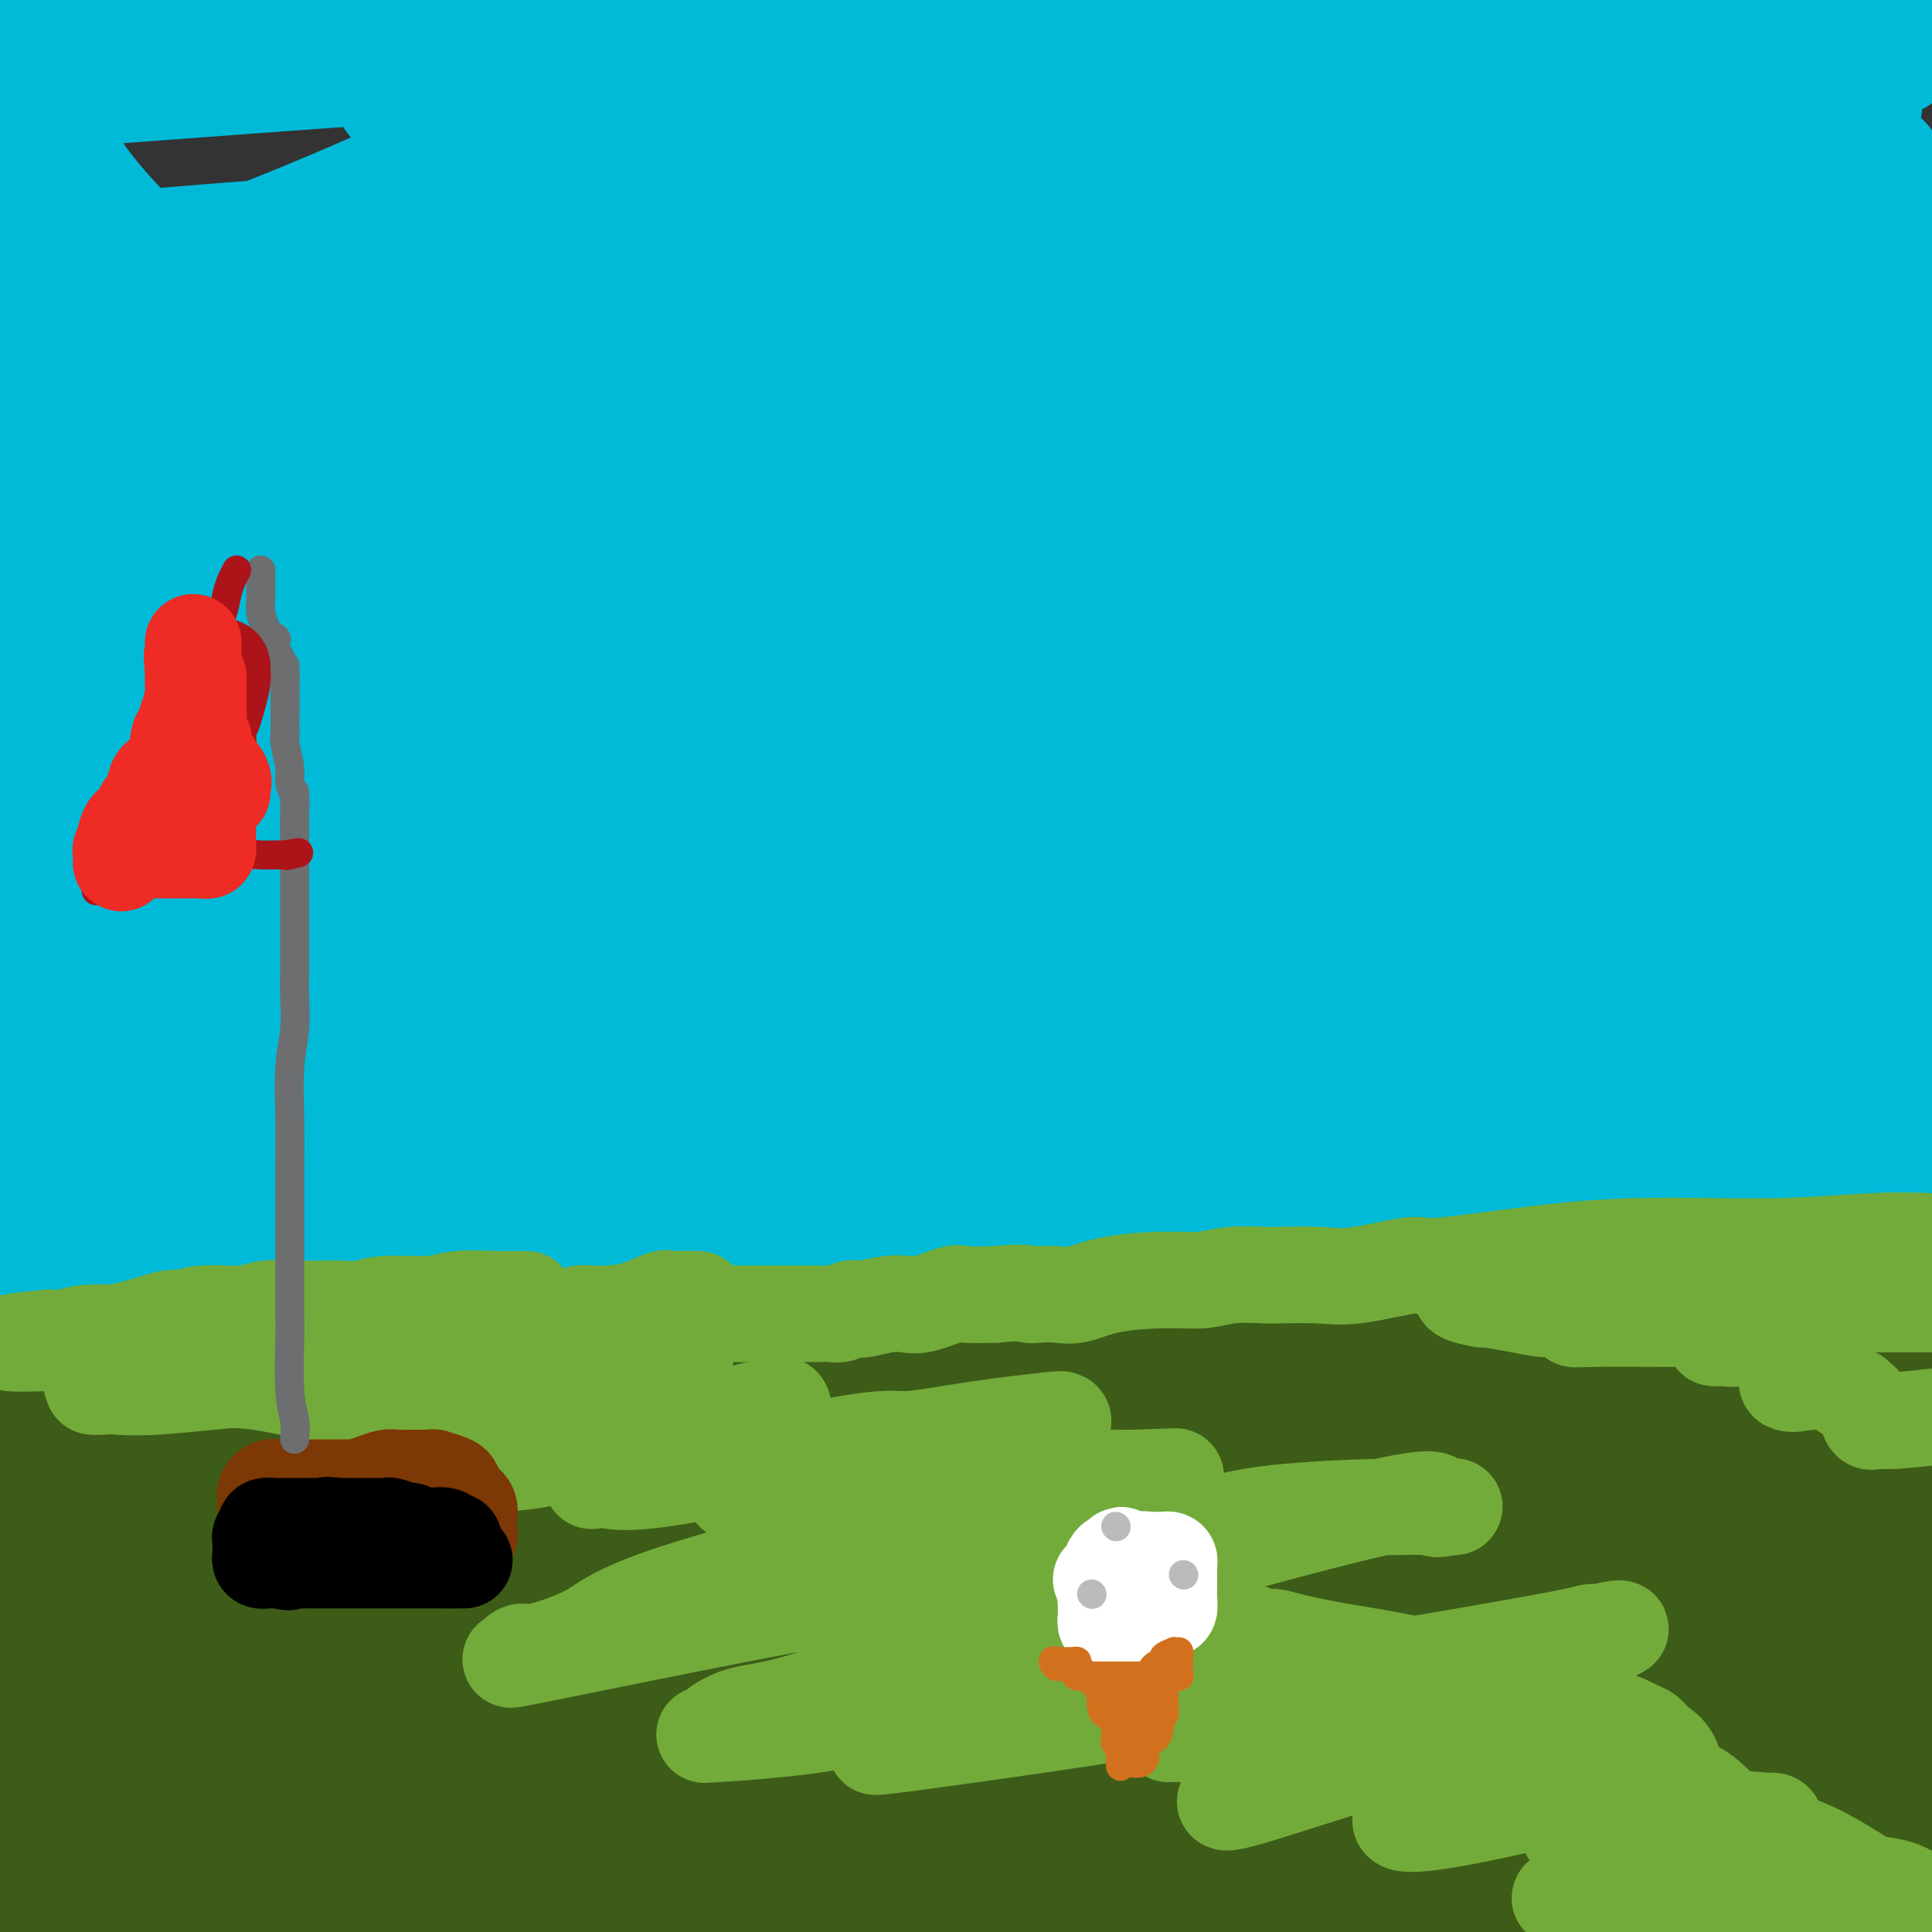 <svg viewBox='0 0 400 400' version='1.1' xmlns='http://www.w3.org/2000/svg' xmlns:xlink='http://www.w3.org/1999/xlink'><rect x="0" y="0" width="400" height="400" fill="#333333" stroke="none"/><g fill='none' stroke='#00BAD8' stroke-width='28' stroke-linecap='round' stroke-linejoin='round'><path d='M386,111c0.240,0.101 0.479,0.203 -16,0c-16.479,-0.203 -49.677,-0.709 -82,-2c-32.323,-1.291 -63.770,-3.367 -87,-4c-23.230,-0.633 -38.244,0.176 -57,-1c-18.756,-1.176 -41.256,-4.337 -54,-7c-12.744,-2.663 -15.733,-4.827 -18,-6c-2.267,-1.173 -3.811,-1.353 -4,-2c-0.189,-0.647 0.976,-1.759 0,-2c-0.976,-0.241 -4.092,0.389 2,-1c6.092,-1.389 21.393,-4.798 38,-8c16.607,-3.202 34.519,-6.198 71,-8c36.481,-1.802 91.531,-2.411 120,-4c28.469,-1.589 30.357,-4.159 43,-6c12.643,-1.841 36.041,-2.955 50,-4c13.959,-1.045 18.480,-2.023 23,-3'/><path d='M352,44c10.661,0.149 21.321,0.298 0,0c-21.321,-0.298 -74.625,-1.042 -135,0c-60.375,1.042 -127.821,3.869 -196,10c-68.179,6.131 -137.089,15.565 -206,25'/><path d='M17,17c-17.167,3.167 -34.333,6.333 0,0c34.333,-6.333 120.167,-22.167 206,-38'/><path d='M16,2c3.083,-1.417 6.167,-2.833 0,0c-6.167,2.833 -21.583,9.917 -37,17'/><path d='M97,17c-12.000,1.917 -24.000,3.833 0,0c24.000,-3.833 84.000,-13.417 144,-23'/><path d='M49,-1c6.250,0.000 12.500,0.000 0,0c-12.500,0.000 -43.750,0.000 -75,0'/><path d='M359,15c11.333,0.956 22.667,1.911 0,0c-22.667,-1.911 -79.333,-6.689 -149,-8c-69.667,-1.311 -152.333,0.844 -235,3'/><path d='M7,17c-21.744,1.637 -43.488,3.274 0,0c43.488,-3.274 152.208,-11.458 226,-15c73.792,-3.542 112.655,-2.440 139,-2c26.345,0.440 40.173,0.220 54,0'/><path d='M218,30c14.978,-3.022 29.956,-6.044 0,0c-29.956,6.044 -104.844,21.156 -154,33c-49.156,11.844 -72.578,20.422 -96,29'/><path d='M210,76c-16.178,0.978 -32.356,1.956 0,0c32.356,-1.956 113.244,-6.844 166,-11c52.756,-4.156 77.378,-7.578 102,-11'/><path d='M350,43c24.667,-3.222 49.333,-6.444 0,0c-49.333,6.444 -172.667,22.556 -252,34c-79.333,11.444 -114.667,18.222 -150,25'/><path d='M108,89c-14.708,1.771 -29.417,3.541 0,0c29.417,-3.541 102.959,-12.394 160,-19c57.041,-6.606 97.581,-10.965 115,-13c17.419,-2.035 11.718,-1.746 11,-1c-0.718,0.746 3.548,1.948 2,0c-1.548,-1.948 -8.910,-7.048 -35,-11c-26.090,-3.952 -70.909,-6.756 -110,-6c-39.091,0.756 -72.455,5.073 -121,16c-48.545,10.927 -112.273,28.463 -176,46'/><path d='M4,110c-12.113,0.875 -24.226,1.750 0,0c24.226,-1.750 84.792,-6.125 155,-8c70.208,-1.875 150.060,-1.250 195,-1c44.940,0.250 54.970,0.125 65,0'/><path d='M392,101c10.780,0.048 21.560,0.095 0,0c-21.560,-0.095 -75.458,-0.333 -130,0c-54.542,0.333 -109.726,1.238 -163,4c-53.274,2.762 -104.637,7.381 -156,12'/><path d='M95,103c-14.556,0.911 -29.111,1.822 0,0c29.111,-1.822 101.889,-6.378 166,-9c64.111,-2.622 119.556,-3.311 175,-4'/><path d='M307,104c12.156,-2.533 24.311,-5.067 0,0c-24.311,5.067 -85.089,17.733 -152,36c-66.911,18.267 -139.956,42.133 -213,66'/><path d='M54,190c-19.745,2.283 -39.491,4.566 0,0c39.491,-4.566 138.217,-15.980 193,-22c54.783,-6.020 65.622,-6.646 71,-7c5.378,-0.354 5.295,-0.438 8,0c2.705,0.438 8.199,1.396 2,0c-6.199,-1.396 -24.092,-5.145 -53,-5c-28.908,0.145 -68.831,4.184 -127,13c-58.169,8.816 -134.585,22.408 -211,36'/><path d='M91,158c-17.994,4.173 -35.988,8.345 0,0c35.988,-8.345 125.958,-29.208 183,-40c57.042,-10.792 81.155,-11.512 101,-13c19.845,-1.488 35.423,-3.744 51,-6'/><path d='M223,127c13.356,-3.133 26.711,-6.267 0,0c-26.711,6.267 -93.489,21.933 -144,33c-50.511,11.067 -84.756,17.533 -119,24'/><path d='M111,161c-18.298,2.810 -36.595,5.619 0,0c36.595,-5.619 128.083,-19.667 184,-26c55.917,-6.333 76.262,-4.952 97,-5c20.738,-0.048 41.869,-1.524 63,-3'/><path d='M212,115c15.333,-2.333 30.667,-4.667 0,0c-30.667,4.667 -107.333,16.333 -163,28c-55.667,11.667 -90.333,23.333 -125,35'/><path d='M164,175c-11.982,0.637 -23.964,1.274 0,0c23.964,-1.274 83.875,-4.458 130,-7c46.125,-2.542 78.464,-4.440 103,-6c24.536,-1.560 41.268,-2.780 58,-4'/><path d='M278,179c15.222,-1.622 30.444,-3.244 0,0c-30.444,3.244 -106.556,11.356 -164,19c-57.444,7.644 -96.222,14.822 -135,22'/><path d='M179,187c-12.988,0.774 -25.976,1.548 0,0c25.976,-1.548 90.917,-5.417 133,-7c42.083,-1.583 61.310,-0.881 75,0c13.690,0.881 21.845,1.940 30,3'/><path d='M303,183c22.222,-0.556 44.444,-1.111 0,0c-44.444,1.111 -155.556,3.889 -220,7c-64.444,3.111 -82.222,6.556 -100,10'/><path d='M71,187c-18.655,1.518 -37.310,3.036 0,0c37.310,-3.036 130.583,-10.625 190,-15c59.417,-4.375 84.976,-5.536 105,-6c20.024,-0.464 34.512,-0.232 49,0'/><path d='M222,189c12.044,-3.067 24.089,-6.133 0,0c-24.089,6.133 -84.311,21.467 -133,35c-48.689,13.533 -85.844,25.267 -123,37'/><path d='M90,263c-9.081,0.903 -18.161,1.806 0,0c18.161,-1.806 63.564,-6.321 95,-9c31.436,-2.679 48.906,-3.521 56,-4c7.094,-0.479 3.813,-0.595 4,0c0.188,0.595 3.844,1.902 2,0c-1.844,-1.902 -9.189,-7.012 -35,-9c-25.811,-1.988 -70.089,-0.854 -113,4c-42.911,4.854 -84.456,13.427 -126,22'/><path d='M73,241c-23.357,4.202 -46.714,8.405 0,0c46.714,-8.405 163.500,-29.417 228,-39c64.500,-9.583 76.714,-7.738 87,-7c10.286,0.738 18.643,0.369 27,0'/><path d='M366,207c16.418,-2.973 32.836,-5.946 0,0c-32.836,5.946 -114.925,20.810 -174,29c-59.075,8.190 -95.136,9.705 -122,12c-26.864,2.295 -44.533,5.370 -59,7c-14.467,1.630 -25.734,1.815 -37,2'/><path d='M206,209c-8.857,1.039 -17.714,2.078 0,0c17.714,-2.078 62.000,-7.273 93,-9c31.000,-1.727 48.716,0.013 62,1c13.284,0.987 22.137,1.219 28,2c5.863,0.781 8.735,2.110 3,2c-5.735,-0.110 -20.078,-1.658 -48,2c-27.922,3.658 -69.421,12.521 -108,20c-38.579,7.479 -74.236,13.574 -110,19c-35.764,5.426 -71.636,10.185 -89,13c-17.364,2.815 -16.221,3.688 -16,4c0.221,0.312 -0.481,0.062 -2,0c-1.519,-0.062 -3.854,0.063 -1,0c2.854,-0.063 10.899,-0.316 45,-4c34.101,-3.684 94.258,-10.800 143,-15c48.742,-4.200 86.069,-5.486 120,-6c33.931,-0.514 64.465,-0.257 95,0'/><path d='M350,243c8.738,-0.018 17.476,-0.036 0,0c-17.476,0.036 -61.167,0.125 -127,8c-65.833,7.875 -153.810,23.536 -204,33c-50.190,9.464 -62.595,12.732 -75,16'/><path d='M127,272c-17.708,1.125 -35.417,2.250 0,0c35.417,-2.250 123.958,-7.875 178,-10c54.042,-2.125 73.583,-0.750 89,0c15.417,0.750 26.708,0.875 38,1'/><path d='M385,255c15.006,0.905 30.012,1.810 0,0c-30.012,-1.810 -105.042,-6.333 -159,-8c-53.958,-1.667 -86.845,-0.476 -123,2c-36.155,2.476 -75.577,6.238 -115,10'/><path d='M113,241c-18.511,1.422 -37.022,2.844 0,0c37.022,-2.844 129.578,-9.956 188,-13c58.422,-3.044 82.711,-2.022 107,-1'/><path d='M246,259c10.071,-2.845 20.143,-5.690 0,0c-20.143,5.690 -70.500,19.917 -108,30c-37.500,10.083 -62.143,16.024 -84,21c-21.857,4.976 -40.929,8.988 -60,13'/><path d='M60,315c-13.350,3.387 -26.700,6.774 0,0c26.700,-6.774 93.449,-23.707 139,-35c45.551,-11.293 69.905,-16.944 92,-20c22.095,-3.056 41.930,-3.518 51,-4c9.070,-0.482 7.376,-0.984 10,-1c2.624,-0.016 9.565,0.454 -6,-3c-15.565,-3.454 -53.636,-10.833 -93,-15c-39.364,-4.167 -80.021,-5.122 -118,-6c-37.979,-0.878 -73.280,-1.679 -107,-2c-33.720,-0.321 -65.860,-0.160 -98,0'/><path d='M99,224c-8.387,0.210 -16.775,0.420 0,0c16.775,-0.420 58.712,-1.470 99,-2c40.288,-0.530 78.926,-0.539 105,0c26.074,0.539 39.586,1.625 49,2c9.414,0.375 14.732,0.038 18,0c3.268,-0.038 4.486,0.222 5,0c0.514,-0.222 0.325,-0.928 3,0c2.675,0.928 8.215,3.488 -1,0c-9.215,-3.488 -33.183,-13.024 -66,-20c-32.817,-6.976 -74.483,-11.393 -110,-11c-35.517,0.393 -64.887,5.596 -92,9c-27.113,3.404 -51.971,5.008 -63,6c-11.029,0.992 -8.231,1.372 -5,1c3.231,-0.372 6.893,-1.498 0,0c-6.893,1.498 -24.343,5.618 8,0c32.343,-5.618 114.477,-20.974 176,-34c61.523,-13.026 102.435,-23.722 132,-30c29.565,-6.278 47.782,-8.139 66,-10'/><path d='M378,125c4.546,-0.331 9.091,-0.663 0,0c-9.091,0.663 -31.819,2.320 -53,6c-21.181,3.680 -40.816,9.382 -51,12c-10.184,2.618 -10.917,2.153 -12,2c-1.083,-0.153 -2.515,0.006 -3,0c-0.485,-0.006 -0.022,-0.179 -1,0c-0.978,0.179 -3.396,0.708 2,0c5.396,-0.708 18.607,-2.652 34,-5c15.393,-2.348 32.970,-5.099 59,-11c26.030,-5.901 60.515,-14.950 95,-24'/><path d='M392,48c8.625,0.213 17.250,0.425 0,0c-17.250,-0.425 -60.374,-1.489 -97,0c-36.626,1.489 -66.753,5.531 -91,8c-24.247,2.469 -42.614,3.364 -61,5c-18.386,1.636 -36.790,4.013 -45,5c-8.210,0.987 -6.224,0.583 -4,0c2.224,-0.583 4.687,-1.347 -2,0c-6.687,1.347 -22.524,4.804 1,0c23.524,-4.804 86.410,-17.870 134,-31c47.590,-13.130 79.883,-26.323 108,-35c28.117,-8.677 52.059,-12.839 76,-17'/><path d='M286,1c12.071,-3.976 24.143,-7.952 0,0c-24.143,7.952 -84.500,27.833 -129,41c-44.500,13.167 -73.143,19.619 -98,24c-24.857,4.381 -45.929,6.690 -67,9'/><path d='M4,70c-6.088,2.164 -12.176,4.327 0,0c12.176,-4.327 42.617,-15.146 68,-26c25.383,-10.854 45.708,-21.744 57,-27c11.292,-5.256 13.551,-4.879 15,-5c1.449,-0.121 2.090,-0.739 2,-1c-0.090,-0.261 -0.909,-0.163 -1,0c-0.091,0.163 0.547,0.393 -6,-1c-6.547,-1.393 -20.279,-4.409 -36,-6c-15.721,-1.591 -33.430,-1.756 -45,-2c-11.570,-0.244 -17.000,-0.566 -26,0c-9.000,0.566 -21.572,2.019 -28,3c-6.428,0.981 -6.714,1.491 -7,2'/><path d='M3,21c-1.105,-1.749 -2.209,-3.497 0,0c2.209,3.497 7.732,12.240 12,18c4.268,5.760 7.280,8.537 14,16c6.720,7.463 17.149,19.614 22,25c4.851,5.386 4.125,4.009 4,4c-0.125,-0.009 0.352,1.349 2,1c1.648,-0.349 4.468,-2.406 8,-7c3.532,-4.594 7.777,-11.724 11,-16c3.223,-4.276 5.426,-5.699 6,-6c0.574,-0.301 -0.479,0.519 2,-1c2.479,-1.519 8.489,-5.376 -4,2c-12.489,7.376 -43.478,25.986 -59,36c-15.522,10.014 -15.578,11.433 -18,13c-2.422,1.567 -7.211,3.284 -12,5'/><path d='M48,104c-12.188,3.658 -24.377,7.316 0,0c24.377,-7.316 85.318,-25.606 146,-41c60.682,-15.394 121.103,-27.892 151,-34c29.897,-6.108 29.270,-5.824 31,-6c1.730,-0.176 5.818,-0.811 7,-1c1.182,-0.189 -0.543,0.066 0,0c0.543,-0.066 3.353,-0.455 -4,-1c-7.353,-0.545 -24.870,-1.245 -48,-1c-23.130,0.245 -51.874,1.436 -99,15c-47.126,13.564 -112.632,39.501 -149,54c-36.368,14.499 -43.596,17.559 -52,20c-8.404,2.441 -17.983,4.264 -23,5c-5.017,0.736 -5.470,0.384 -6,0c-0.530,-0.384 -1.135,-0.802 -1,0c0.135,0.802 1.010,2.823 7,0c5.990,-2.823 17.093,-10.490 59,-28c41.907,-17.510 114.616,-44.864 161,-58c46.384,-13.136 66.443,-12.053 89,-13c22.557,-0.947 47.613,-3.923 60,-5c12.387,-1.077 12.107,-0.256 13,0c0.893,0.256 2.960,-0.053 1,0c-1.960,0.053 -7.948,0.467 -7,0c0.948,-0.467 8.831,-1.816 -34,1c-42.831,2.816 -136.378,9.797 -199,19c-62.622,9.203 -94.321,20.630 -125,31c-30.679,10.370 -60.340,19.685 -90,29'/><path d='M97,74c-9.261,1.832 -18.523,3.664 0,0c18.523,-3.664 64.830,-12.824 121,-21c56.170,-8.176 122.203,-15.369 150,-18c27.797,-2.631 17.359,-0.700 15,0c-2.359,0.700 3.363,0.168 5,0c1.637,-0.168 -0.809,0.028 -8,0c-7.191,-0.028 -19.127,-0.282 -28,0c-8.873,0.282 -14.681,1.098 -36,6c-21.319,4.902 -58.147,13.889 -102,27c-43.853,13.111 -94.729,30.347 -121,39c-26.271,8.653 -27.935,8.722 -31,10c-3.065,1.278 -7.530,3.764 -10,5c-2.470,1.236 -2.944,1.222 -3,1c-0.056,-0.222 0.308,-0.650 -1,0c-1.308,0.650 -4.287,2.380 2,0c6.287,-2.380 21.841,-8.871 60,-21c38.159,-12.129 98.925,-29.898 134,-40c35.075,-10.102 44.460,-12.537 50,-14c5.540,-1.463 7.234,-1.952 8,-2c0.766,-0.048 0.603,0.346 3,0c2.397,-0.346 7.354,-1.433 -2,1c-9.354,2.433 -33.018,8.386 -65,16c-31.982,7.614 -72.280,16.890 -125,33c-52.720,16.110 -117.860,39.055 -183,62'/><path d='M43,109c-0.634,0.210 -1.268,0.421 0,0c1.268,-0.421 4.439,-1.472 6,-2c1.561,-0.528 1.511,-0.533 1,0c-0.511,0.533 -1.484,1.605 0,1c1.484,-0.605 5.424,-2.887 -3,1c-8.424,3.887 -29.212,13.944 -50,24'/><path d='M45,207c-5.728,-0.796 -11.456,-1.593 0,0c11.456,1.593 40.095,5.575 52,8c11.905,2.425 7.075,3.291 6,4c-1.075,0.709 1.604,1.259 2,2c0.396,0.741 -1.492,1.673 0,2c1.492,0.327 6.363,0.050 -2,3c-8.363,2.950 -29.961,9.129 -51,15c-21.039,5.871 -41.520,11.436 -62,17'/></g>
<g fill='none' stroke='#3D5C18' stroke-width='28' stroke-linecap='round' stroke-linejoin='round'><path d='M392,323c1.812,0.378 3.624,0.756 0,0c-3.624,-0.756 -12.684,-2.648 -18,-4c-5.316,-1.352 -6.889,-2.166 -9,-3c-2.111,-0.834 -4.762,-1.687 -7,-2c-2.238,-0.313 -4.064,-0.084 -5,0c-0.936,0.084 -0.982,0.024 -1,0c-0.018,-0.024 -0.009,-0.012 0,0'/><path d='M352,314c-8.861,0.059 -17.722,0.118 -25,0c-7.278,-0.118 -12.971,-0.413 -31,0c-18.029,0.413 -48.392,1.534 -95,6c-46.608,4.466 -109.459,12.276 -146,16c-36.541,3.724 -46.770,3.362 -57,3'/><path d='M165,297c-12.363,0.315 -24.726,0.631 0,0c24.726,-0.631 86.542,-2.208 126,-3c39.458,-0.792 56.560,-0.798 72,0c15.440,0.798 29.220,2.399 43,4'/><path d='M392,297c16.305,1.333 32.609,2.667 0,0c-32.609,-2.667 -114.132,-9.333 -170,-12c-55.868,-2.667 -86.080,-1.333 -119,1c-32.920,2.333 -68.549,5.667 -97,8c-28.451,2.333 -49.726,3.667 -71,5'/><path d='M81,281c-10.639,0.546 -21.277,1.092 0,0c21.277,-1.092 74.471,-3.824 114,-5c39.529,-1.176 65.393,-0.798 93,0c27.607,0.798 56.958,2.016 73,3c16.042,0.984 18.775,1.734 21,2c2.225,0.266 3.943,0.049 5,0c1.057,-0.049 1.452,0.069 1,0c-0.452,-0.069 -1.753,-0.324 -2,0c-0.247,0.324 0.559,1.226 -5,0c-5.559,-1.226 -17.484,-4.580 -48,-6c-30.516,-1.420 -79.623,-0.906 -117,1c-37.377,1.906 -63.025,5.206 -93,9c-29.975,3.794 -64.279,8.084 -86,11c-21.721,2.916 -30.861,4.458 -40,6'/><path d='M6,313c-8.671,0.303 -17.343,0.607 0,0c17.343,-0.607 60.700,-2.124 100,-5c39.300,-2.876 74.542,-7.112 117,-10c42.458,-2.888 92.131,-4.430 116,-5c23.869,-0.570 21.934,-0.169 22,0c0.066,0.169 2.131,0.104 3,0c0.869,-0.104 0.540,-0.248 1,0c0.460,0.248 1.708,0.886 -4,0c-5.708,-0.886 -18.373,-3.297 -39,-4c-20.627,-0.703 -49.218,0.303 -98,5c-48.782,4.697 -117.756,13.084 -153,18c-35.244,4.916 -36.758,6.362 -44,9c-7.242,2.638 -20.212,6.468 -27,8c-6.788,1.532 -7.394,0.766 -8,0'/><path d='M0,331c-2.442,-0.211 -4.885,-0.422 0,0c4.885,0.422 17.097,1.476 32,2c14.903,0.524 32.498,0.518 56,2c23.502,1.482 52.911,4.451 67,6c14.089,1.549 12.858,1.677 14,2c1.142,0.323 4.657,0.842 6,1c1.343,0.158 0.513,-0.045 1,0c0.487,0.045 2.291,0.338 -1,0c-3.291,-0.338 -11.676,-1.307 -23,-2c-11.324,-0.693 -25.587,-1.110 -44,-1c-18.413,0.110 -40.975,0.746 -50,1c-9.025,0.254 -4.512,0.127 0,0'/><path d='M114,329c-1.773,0.030 -3.545,0.059 12,-4c15.545,-4.059 48.408,-12.208 67,-16c18.592,-3.792 22.914,-3.229 32,-3c9.086,0.229 22.937,0.122 29,0c6.063,-0.122 4.339,-0.259 4,0c-0.339,0.259 0.708,0.915 1,1c0.292,0.085 -0.172,-0.401 0,0c0.172,0.401 0.980,1.689 0,3c-0.980,1.311 -3.749,2.644 0,2c3.749,-0.644 14.015,-3.265 -8,2c-22.015,5.265 -76.312,18.418 -121,28c-44.688,9.582 -79.768,15.595 -115,20c-35.232,4.405 -70.616,7.203 -106,10'/><path d='M81,355c-12.714,1.565 -25.429,3.131 0,0c25.429,-3.131 89.000,-10.958 139,-17c50.000,-6.042 86.429,-10.298 118,-13c31.571,-2.702 58.286,-3.851 85,-5'/><path d='M348,328c8.208,-0.726 16.417,-1.452 0,0c-16.417,1.452 -57.458,5.083 -115,11c-57.542,5.917 -131.583,14.119 -179,20c-47.417,5.881 -68.208,9.440 -89,13'/><path d='M19,368c-9.688,1.321 -19.377,2.641 0,0c19.377,-2.641 67.818,-9.245 107,-13c39.182,-3.755 69.105,-4.663 92,-5c22.895,-0.337 38.761,-0.103 48,0c9.239,0.103 11.851,0.075 13,0c1.149,-0.075 0.835,-0.195 1,0c0.165,0.195 0.809,0.707 0,1c-0.809,0.293 -3.073,0.367 -21,0c-17.927,-0.367 -51.519,-1.176 -89,1c-37.481,2.176 -78.852,7.336 -116,12c-37.148,4.664 -70.074,8.832 -103,13'/><path d='M22,382c-12.067,2.752 -24.134,5.504 0,0c24.134,-5.504 84.470,-19.265 130,-27c45.530,-7.735 76.254,-9.444 108,-11c31.746,-1.556 64.513,-2.960 79,-4c14.487,-1.040 10.693,-1.718 10,-2c-0.693,-0.282 1.716,-0.169 2,0c0.284,0.169 -1.556,0.393 -1,0c0.556,-0.393 3.510,-1.404 -11,0c-14.510,1.404 -46.483,5.224 -80,9c-33.517,3.776 -68.576,7.507 -112,18c-43.424,10.493 -95.212,27.746 -147,45'/><path d='M268,377c-8.822,0.667 -17.644,1.333 0,0c17.644,-1.333 61.756,-4.667 89,-6c27.244,-1.333 37.622,-0.667 48,0'/><path d='M302,372c9.643,-0.577 19.286,-1.155 0,0c-19.286,1.155 -67.500,4.042 -109,9c-41.500,4.958 -76.286,11.988 -107,18c-30.714,6.012 -57.357,11.006 -84,16'/><path d='M230,392c-13.467,2.311 -26.933,4.622 0,0c26.933,-4.622 94.267,-16.178 137,-24c42.733,-7.822 60.867,-11.911 79,-16'/><path d='M339,355c10.600,-1.556 21.200,-3.111 0,0c-21.200,3.111 -74.200,10.889 -116,19c-41.800,8.111 -72.400,16.556 -103,25'/><path d='M221,397c-11.444,1.864 -22.889,3.729 0,0c22.889,-3.729 80.110,-13.050 106,-17c25.890,-3.950 20.449,-2.528 19,-2c-1.449,0.528 1.095,0.161 2,0c0.905,-0.161 0.170,-0.115 0,0c-0.170,0.115 0.223,0.300 -1,1c-1.223,0.700 -4.064,1.914 -27,7c-22.936,5.086 -65.968,14.043 -109,23'/><path d='M286,379c-3.453,1.541 -6.906,3.082 0,0c6.906,-3.082 24.170,-10.787 35,-15c10.830,-4.213 15.224,-4.935 18,-6c2.776,-1.065 3.932,-2.473 5,-3c1.068,-0.527 2.047,-0.174 2,0c-0.047,0.174 -1.122,0.167 -1,0c0.122,-0.167 1.439,-0.496 -2,1c-3.439,1.496 -11.634,4.816 -17,8c-5.366,3.184 -7.902,6.231 -10,8c-2.098,1.769 -3.758,2.261 -4,3c-0.242,0.739 0.935,1.724 -1,2c-1.935,0.276 -6.983,-0.156 1,0c7.983,0.156 28.995,0.902 49,0c20.005,-0.902 39.002,-3.451 58,-6'/><path d='M388,346c2.083,-0.000 4.167,-0.001 0,0c-4.167,0.001 -14.583,0.003 -21,0c-6.417,-0.003 -8.835,-0.011 -11,0c-2.165,0.011 -4.077,0.041 -5,0c-0.923,-0.041 -0.857,-0.153 -1,0c-0.143,0.153 -0.494,0.570 0,1c0.494,0.430 1.834,0.872 2,1c0.166,0.128 -0.841,-0.058 1,0c1.841,0.058 6.532,0.358 11,0c4.468,-0.358 8.714,-1.376 11,-2c2.286,-0.624 2.613,-0.853 3,-1c0.387,-0.147 0.833,-0.211 1,0c0.167,0.211 0.055,0.696 0,1c-0.055,0.304 -0.053,0.428 0,1c0.053,0.572 0.158,1.592 1,3c0.842,1.408 2.422,3.206 3,4c0.578,0.794 0.153,0.586 0,1c-0.153,0.414 -0.035,1.452 0,2c0.035,0.548 -0.015,0.607 0,1c0.015,0.393 0.093,1.121 -8,4c-8.093,2.879 -24.356,7.910 -36,11c-11.644,3.090 -18.667,4.241 -31,6c-12.333,1.759 -29.974,4.127 -44,7c-14.026,2.873 -24.436,6.249 -32,9c-7.564,2.751 -12.282,4.875 -17,7'/><path d='M236,392c-6.579,1.329 -13.158,2.657 0,0c13.158,-2.657 46.053,-9.300 67,-13c20.947,-3.700 29.947,-4.456 39,-5c9.053,-0.544 18.160,-0.874 24,-1c5.840,-0.126 8.415,-0.048 11,0c2.585,0.048 5.181,0.066 6,0c0.819,-0.066 -0.138,-0.216 0,0c0.138,0.216 1.371,0.799 0,0c-1.371,-0.799 -5.347,-2.979 -27,-4c-21.653,-1.021 -60.983,-0.884 -86,0c-25.017,0.884 -35.720,2.514 -48,4c-12.280,1.486 -26.138,2.828 -39,4c-12.862,1.172 -24.728,2.174 -32,3c-7.272,0.826 -9.951,1.475 -12,2c-2.049,0.525 -3.470,0.925 -4,1c-0.530,0.075 -0.169,-0.177 0,0c0.169,0.177 0.147,0.782 0,1c-0.147,0.218 -0.420,0.048 0,0c0.420,-0.048 1.532,0.027 3,0c1.468,-0.027 3.291,-0.154 5,0c1.709,0.154 3.304,0.589 7,1c3.696,0.411 9.492,0.798 16,2c6.508,1.202 13.727,3.220 24,4c10.273,0.780 23.600,0.322 34,0c10.400,-0.322 17.872,-0.507 22,0c4.128,0.507 4.910,1.708 6,2c1.090,0.292 2.488,-0.324 3,0c0.512,0.324 0.138,1.587 0,2c-0.138,0.413 -0.039,-0.025 0,0c0.039,0.025 0.020,0.512 0,1'/><path d='M255,396c-3.667,1.333 -12.833,3.167 -22,5'/><path d='M286,380c-9.470,1.327 -18.940,2.655 0,0c18.940,-2.655 66.292,-9.292 89,-12c22.708,-2.708 20.774,-1.488 24,0c3.226,1.488 11.613,3.244 20,5'/></g>
<g fill='none' stroke='#73AB3A' stroke-width='20' stroke-linecap='round' stroke-linejoin='round'><path d='M72,290c0.072,-0.037 0.144,-0.074 0,0c-0.144,0.074 -0.503,0.258 -1,0c-0.497,-0.258 -1.133,-0.959 -1,-1c0.133,-0.041 1.035,0.578 -2,0c-3.035,-0.578 -10.008,-2.352 -15,-3c-4.992,-0.648 -8.004,-0.170 -11,0c-2.996,0.170 -5.975,0.031 -9,0c-3.025,-0.031 -6.096,0.044 -8,0c-1.904,-0.044 -2.640,-0.208 -3,0c-0.360,0.208 -0.342,0.787 -1,1c-0.658,0.213 -1.991,0.059 -2,0c-0.009,-0.059 1.308,-0.022 2,0c0.692,0.022 0.760,0.030 1,0c0.240,-0.030 0.654,-0.099 2,0c1.346,0.099 3.626,0.364 9,0c5.374,-0.364 13.841,-1.359 22,-2c8.159,-0.641 16.009,-0.929 22,-1c5.991,-0.071 10.121,0.074 15,0c4.879,-0.074 10.506,-0.366 16,-1c5.494,-0.634 10.855,-1.610 14,-2c3.145,-0.390 4.072,-0.195 5,0'/><path d='M127,281c17.286,-1.098 6.500,-0.842 3,-1c-3.500,-0.158 0.284,-0.730 2,-1c1.716,-0.270 1.362,-0.236 1,0c-0.362,0.236 -0.731,0.676 -1,1c-0.269,0.324 -0.437,0.532 -5,2c-4.563,1.468 -13.522,4.197 -22,7c-8.478,2.803 -16.476,5.679 -21,8c-4.524,2.321 -5.573,4.086 -7,5c-1.427,0.914 -3.232,0.977 -4,1c-0.768,0.023 -0.498,0.006 -1,0c-0.502,-0.006 -1.776,-0.002 -2,0c-0.224,0.002 0.600,0.001 1,0c0.400,-0.001 0.374,-0.004 1,0c0.626,0.004 1.903,0.013 4,0c2.097,-0.013 5.015,-0.047 10,0c4.985,0.047 12.036,0.177 17,0c4.964,-0.177 7.842,-0.660 14,-2c6.158,-1.340 15.597,-3.537 22,-5c6.403,-1.463 9.771,-2.193 13,-3c3.229,-0.807 6.321,-1.691 8,-2c1.679,-0.309 1.946,-0.043 2,0c0.054,0.043 -0.105,-0.136 0,0c0.105,0.136 0.476,0.589 -1,1c-1.476,0.411 -4.798,0.780 -8,2c-3.202,1.220 -6.285,3.290 -10,5c-3.715,1.710 -8.061,3.060 -11,4c-2.939,0.940 -4.469,1.470 -6,2'/><path d='M126,305c-5.711,2.422 -2.989,1.477 -2,1c0.989,-0.477 0.246,-0.487 1,0c0.754,0.487 3.007,1.472 13,0c9.993,-1.472 27.727,-5.399 37,-7c9.273,-1.601 10.086,-0.875 13,-1c2.914,-0.125 7.929,-1.102 14,-2c6.071,-0.898 13.198,-1.718 16,-2c2.802,-0.282 1.278,-0.028 1,0c-0.278,0.028 0.692,-0.171 1,0c0.308,0.171 -0.044,0.710 -1,1c-0.956,0.290 -2.516,0.329 -6,1c-3.484,0.671 -8.891,1.973 -15,4c-6.109,2.027 -12.921,4.778 -19,6c-6.079,1.222 -11.424,0.916 -15,1c-3.576,0.084 -5.382,0.558 -7,1c-1.618,0.442 -3.046,0.852 -4,1c-0.954,0.148 -1.432,0.033 -1,0c0.432,-0.033 1.773,0.016 6,0c4.227,-0.016 11.339,-0.095 16,0c4.661,0.095 6.870,0.365 13,0c6.130,-0.365 16.181,-1.366 23,-2c6.819,-0.634 10.405,-0.902 13,-1c2.595,-0.098 4.199,-0.026 6,0c1.801,0.026 3.800,0.008 5,0c1.200,-0.008 1.600,-0.004 2,0'/><path d='M236,306c13.508,-0.508 5.779,-0.279 -1,0c-6.779,0.279 -12.608,0.608 -19,2c-6.392,1.392 -13.347,3.846 -28,8c-14.653,4.154 -37.005,10.007 -49,14c-11.995,3.993 -13.633,6.126 -17,8c-3.367,1.874 -8.464,3.490 -11,4c-2.536,0.510 -2.510,-0.087 -3,0c-0.490,0.087 -1.497,0.857 -1,1c0.497,0.143 2.497,-0.343 1,0c-1.497,0.343 -6.490,1.514 6,-1c12.490,-2.514 42.465,-8.712 67,-13c24.535,-4.288 43.631,-6.666 55,-9c11.369,-2.334 15.012,-4.625 23,-6c7.988,-1.375 20.323,-1.834 28,-2c7.677,-0.166 10.697,-0.041 12,0c1.303,0.041 0.888,-0.003 1,0c0.112,0.003 0.752,0.054 1,0c0.248,-0.054 0.105,-0.214 -1,0c-1.105,0.214 -3.172,0.803 -3,0c0.172,-0.803 2.582,-2.999 -11,0c-13.582,2.999 -43.157,11.192 -59,16c-15.843,4.808 -17.955,6.230 -26,10c-8.045,3.770 -22.025,9.887 -31,13c-8.975,3.113 -12.947,3.223 -16,4c-3.053,0.777 -5.188,2.222 -6,3c-0.812,0.778 -0.300,0.889 -1,1c-0.700,0.111 -2.612,0.222 1,0c3.612,-0.222 12.746,-0.778 21,-2c8.254,-1.222 15.627,-3.111 23,-5'/><path d='M192,352c12.815,-2.062 22.852,-4.216 29,-5c6.148,-0.784 8.406,-0.198 11,0c2.594,0.198 5.523,0.008 7,0c1.477,-0.008 1.502,0.165 2,0c0.498,-0.165 1.470,-0.669 -4,0c-5.470,0.669 -17.383,2.510 -27,5c-9.617,2.490 -16.940,5.629 -21,7c-4.060,1.371 -4.859,0.974 -5,1c-0.141,0.026 0.376,0.476 -1,1c-1.376,0.524 -4.645,1.120 4,0c8.645,-1.120 29.205,-3.958 55,-8c25.795,-4.042 56.824,-9.287 72,-12c15.176,-2.713 14.498,-2.895 15,-3c0.502,-0.105 2.185,-0.134 3,0c0.815,0.134 0.763,0.429 2,0c1.237,-0.429 3.762,-1.583 -3,0c-6.762,1.583 -22.813,5.903 -35,9c-12.187,3.097 -20.510,4.973 -28,6c-7.490,1.027 -14.147,1.206 -18,2c-3.853,0.794 -4.903,2.202 -6,3c-1.097,0.798 -2.243,0.987 -2,1c0.243,0.013 1.873,-0.150 3,0c1.127,0.150 1.751,0.614 7,0c5.249,-0.614 15.125,-2.307 25,-4'/><path d='M277,355c11.964,-1.307 25.372,-3.076 33,-4c7.628,-0.924 9.474,-1.003 11,-1c1.526,0.003 2.732,0.089 5,0c2.268,-0.089 5.599,-0.352 1,0c-4.599,0.352 -17.129,1.318 -27,3c-9.871,1.682 -17.085,4.080 -23,7c-5.915,2.920 -10.531,6.363 -14,8c-3.469,1.637 -5.790,1.469 -7,2c-1.210,0.531 -1.309,1.759 -1,2c0.309,0.241 1.028,-0.507 0,0c-1.028,0.507 -3.802,2.269 4,0c7.802,-2.269 26.179,-8.569 37,-11c10.821,-2.431 14.087,-0.992 17,-1c2.913,-0.008 5.473,-1.461 7,-2c1.527,-0.539 2.022,-0.163 3,0c0.978,0.163 2.438,0.113 0,1c-2.438,0.887 -8.774,2.711 -14,5c-5.226,2.289 -9.340,5.042 -12,7c-2.660,1.958 -3.865,3.120 -5,4c-1.135,0.880 -2.200,1.479 -2,2c0.200,0.521 1.664,0.963 8,0c6.336,-0.963 17.544,-3.330 23,-5c5.456,-1.670 5.161,-2.642 6,-3c0.839,-0.358 2.811,-0.102 4,0c1.189,0.102 1.594,0.051 2,0'/><path d='M333,369c6.611,-1.056 1.637,0.304 0,1c-1.637,0.696 0.063,0.729 0,1c-0.063,0.271 -1.888,0.779 -3,2c-1.112,1.221 -1.510,3.153 -2,4c-0.490,0.847 -1.070,0.609 -2,1c-0.930,0.391 -2.208,1.411 0,2c2.208,0.589 7.903,0.748 14,0c6.097,-0.748 12.598,-2.404 17,-3c4.402,-0.596 6.706,-0.134 8,0c1.294,0.134 1.580,-0.061 2,0c0.420,0.061 0.975,0.378 0,1c-0.975,0.622 -3.479,1.550 -8,3c-4.521,1.450 -11.059,3.421 -16,5c-4.941,1.579 -8.284,2.765 -11,4c-2.716,1.235 -4.805,2.520 -6,3c-1.195,0.480 -1.497,0.156 -2,0c-0.503,-0.156 -1.206,-0.144 -1,0c0.206,0.144 1.321,0.421 2,0c0.679,-0.421 0.921,-1.539 5,-2c4.079,-0.461 11.993,-0.264 20,-1c8.007,-0.736 16.105,-2.403 20,-3c3.895,-0.597 3.587,-0.122 4,0c0.413,0.122 1.547,-0.108 2,0c0.453,0.108 0.227,0.554 0,1'/><path d='M376,388c8.401,-0.793 2.904,-0.275 -1,0c-3.904,0.275 -6.216,0.308 -11,1c-4.784,0.692 -12.041,2.042 -16,3c-3.959,0.958 -4.620,1.525 -5,2c-0.380,0.475 -0.481,0.859 -1,1c-0.519,0.141 -1.458,0.038 -2,0c-0.542,-0.038 -0.688,-0.010 3,0c3.688,0.010 11.212,0.003 18,0c6.788,-0.003 12.842,-0.001 16,0c3.158,0.001 3.419,0.000 4,0c0.581,-0.000 1.480,0.000 2,0c0.520,-0.000 0.661,-0.002 1,0c0.339,0.002 0.875,0.006 1,0c0.125,-0.006 -0.160,-0.024 0,0c0.160,0.024 0.764,0.089 1,0c0.236,-0.089 0.102,-0.332 1,0c0.898,0.332 2.828,1.238 5,2c2.172,0.762 4.586,1.381 7,2'/><path d='M397,393c0.319,0.203 0.637,0.406 0,0c-0.637,-0.406 -2.230,-1.421 -4,-2c-1.770,-0.579 -3.716,-0.721 -5,-1c-1.284,-0.279 -1.904,-0.695 -4,-2c-2.096,-1.305 -5.668,-3.498 -9,-5c-3.332,-1.502 -6.425,-2.314 -9,-3c-2.575,-0.686 -4.633,-1.247 -7,-3c-2.367,-1.753 -5.043,-4.697 -7,-6c-1.957,-1.303 -3.194,-0.964 -4,-2c-0.806,-1.036 -1.181,-3.447 -2,-5c-0.819,-1.553 -2.082,-2.246 -3,-3c-0.918,-0.754 -1.490,-1.568 -2,-2c-0.510,-0.432 -0.957,-0.483 -2,-1c-1.043,-0.517 -2.681,-1.500 -5,-2c-2.319,-0.500 -5.318,-0.516 -7,-1c-1.682,-0.484 -2.048,-1.434 -3,-2c-0.952,-0.566 -2.491,-0.746 -4,-1c-1.509,-0.254 -2.987,-0.582 -5,-1c-2.013,-0.418 -4.559,-0.925 -8,-2c-3.441,-1.075 -7.775,-2.719 -13,-4c-5.225,-1.281 -11.340,-2.199 -16,-3c-4.660,-0.801 -7.865,-1.487 -10,-2c-2.135,-0.513 -3.201,-0.855 -4,-1c-0.799,-0.145 -1.330,-0.095 -2,0c-0.670,0.095 -1.479,0.233 -2,0c-0.521,-0.233 -0.754,-0.839 -1,-1c-0.246,-0.161 -0.503,0.123 -1,0c-0.497,-0.123 -1.233,-0.655 -2,-1c-0.767,-0.345 -1.567,-0.505 -2,-1c-0.433,-0.495 -0.501,-1.326 -2,-2c-1.499,-0.674 -4.428,-1.193 -8,-2c-3.572,-0.807 -7.786,-1.904 -12,-3'/><path d='M232,329c-5.124,-1.548 -3.933,-0.418 -4,0c-0.067,0.418 -1.390,0.122 -2,0c-0.610,-0.122 -0.506,-0.071 -1,0c-0.494,0.071 -1.588,0.163 -2,0c-0.412,-0.163 -0.144,-0.582 0,-1c0.144,-0.418 0.164,-0.834 0,-1c-0.164,-0.166 -0.513,-0.083 -1,0c-0.487,0.083 -1.111,0.166 -1,0c0.111,-0.166 0.958,-0.581 0,-1c-0.958,-0.419 -3.719,-0.844 -5,-1c-1.281,-0.156 -1.080,-0.045 -1,0c0.080,0.045 0.040,0.022 0,0'/><path d='M109,269c-1.748,0.033 -3.497,0.065 -6,0c-2.503,-0.065 -5.762,-0.228 -8,0c-2.238,0.228 -3.455,0.846 -6,1c-2.545,0.154 -6.417,-0.154 -9,0c-2.583,0.154 -3.877,0.772 -5,1c-1.123,0.228 -2.074,0.065 -4,0c-1.926,-0.065 -4.826,-0.033 -7,0c-2.174,0.033 -3.622,0.066 -5,0c-1.378,-0.066 -2.686,-0.230 -4,0c-1.314,0.230 -2.633,0.853 -5,1c-2.367,0.147 -5.781,-0.182 -8,0c-2.219,0.182 -3.243,0.876 -4,1c-0.757,0.124 -1.247,-0.321 -3,0c-1.753,0.321 -4.770,1.406 -7,2c-2.230,0.594 -3.672,0.695 -5,1c-1.328,0.305 -2.540,0.814 -4,1c-1.460,0.186 -3.167,0.050 -4,0c-0.833,-0.050 -0.790,-0.013 -1,0c-0.210,0.013 -0.672,0.004 -1,0c-0.328,-0.004 -0.522,-0.001 -1,0c-0.478,0.001 -1.239,0.001 -2,0'/><path d='M10,277c-15.281,1.464 -3.983,1.125 0,1c3.983,-0.125 0.649,-0.036 -1,0c-1.649,0.036 -1.615,0.020 -2,0c-0.385,-0.020 -1.190,-0.044 -1,0c0.190,0.044 1.376,0.155 3,0c1.624,-0.155 3.686,-0.578 5,-1c1.314,-0.422 1.880,-0.845 4,-1c2.120,-0.155 5.794,-0.041 9,0c3.206,0.041 5.944,0.011 8,0c2.056,-0.011 3.430,-0.003 5,0c1.570,0.003 3.338,-0.000 6,0c2.662,0.000 6.219,0.004 9,0c2.781,-0.004 4.786,-0.015 7,0c2.214,0.015 4.639,0.056 6,0c1.361,-0.056 1.660,-0.207 3,0c1.340,0.207 3.721,0.773 5,1c1.279,0.227 1.455,0.114 2,0c0.545,-0.114 1.458,-0.228 2,0c0.542,0.228 0.711,0.797 1,1c0.289,0.203 0.696,0.040 1,0c0.304,-0.040 0.506,0.042 1,0c0.494,-0.042 1.282,-0.207 2,0c0.718,0.207 1.368,0.788 3,1c1.632,0.212 4.247,0.057 7,0c2.753,-0.057 5.644,-0.016 8,0c2.356,0.016 4.178,0.008 6,0'/><path d='M109,279c6.571,0.460 3.999,0.109 4,0c0.001,-0.109 2.574,0.023 5,0c2.426,-0.023 4.706,-0.202 6,0c1.294,0.202 1.603,0.786 2,1c0.397,0.214 0.881,0.057 1,0c0.119,-0.057 -0.128,-0.015 0,0c0.128,0.015 0.633,0.004 1,0c0.367,-0.004 0.598,-0.001 1,0c0.402,0.001 0.974,0.000 1,0c0.026,-0.000 -0.495,-0.000 0,0c0.495,0.000 2.007,0.001 3,0c0.993,-0.001 1.467,-0.003 2,0c0.533,0.003 1.124,0.012 2,0c0.876,-0.012 2.039,-0.044 3,0c0.961,0.044 1.722,0.166 2,0c0.278,-0.166 0.073,-0.619 0,-1c-0.073,-0.381 -0.013,-0.691 0,-1c0.013,-0.309 -0.021,-0.619 0,-1c0.021,-0.381 0.099,-0.834 0,-1c-0.099,-0.166 -0.373,-0.045 -1,0c-0.627,0.045 -1.608,0.013 -2,0c-0.392,-0.013 -0.196,-0.006 0,0'/><path d='M139,276c-0.471,-0.620 -1.148,-0.170 -2,0c-0.852,0.170 -1.880,0.060 -3,0c-1.120,-0.060 -2.331,-0.069 -3,0c-0.669,0.069 -0.794,0.215 -1,0c-0.206,-0.215 -0.491,-0.790 -1,-1c-0.509,-0.210 -1.240,-0.056 -2,0c-0.760,0.056 -1.549,0.012 -2,0c-0.451,-0.012 -0.565,0.008 -1,0c-0.435,-0.008 -1.190,-0.044 -2,0c-0.810,0.044 -1.674,0.170 -2,0c-0.326,-0.170 -0.113,-0.634 0,-1c0.113,-0.366 0.128,-0.633 0,-1c-0.128,-0.367 -0.398,-0.832 0,-1c0.398,-0.168 1.465,-0.038 2,0c0.535,0.038 0.538,-0.014 1,0c0.462,0.014 1.385,0.095 3,0c1.615,-0.095 3.924,-0.365 6,-1c2.076,-0.635 3.919,-1.634 5,-2c1.081,-0.366 1.400,-0.098 2,0c0.600,0.098 1.480,0.026 2,0c0.520,-0.026 0.678,-0.007 1,0c0.322,0.007 0.806,0.002 1,0c0.194,-0.002 0.097,-0.001 0,0'/><path d='M143,269c3.499,-0.226 0.748,0.710 0,1c-0.748,0.290 0.507,-0.066 1,0c0.493,0.066 0.224,0.554 0,1c-0.224,0.446 -0.404,0.852 0,1c0.404,0.148 1.393,0.040 2,0c0.607,-0.040 0.832,-0.011 1,0c0.168,0.011 0.281,0.003 1,0c0.719,-0.003 2.046,-0.001 4,0c1.954,0.001 4.537,0.000 7,0c2.463,-0.000 4.806,-0.000 6,0c1.194,0.000 1.240,0.001 2,0c0.760,-0.001 2.235,-0.004 3,0c0.765,0.004 0.821,0.015 1,0c0.179,-0.015 0.482,-0.056 1,0c0.518,0.056 1.250,0.207 2,0c0.750,-0.207 1.519,-0.773 2,-1c0.481,-0.227 0.673,-0.114 1,0c0.327,0.114 0.787,0.229 2,0c1.213,-0.229 3.179,-0.801 5,-1c1.821,-0.199 3.496,-0.025 4,0c0.504,0.025 -0.163,-0.098 0,0c0.163,0.098 1.157,0.418 3,0c1.843,-0.418 4.535,-1.574 6,-2c1.465,-0.426 1.704,-0.122 3,0c1.296,0.122 3.648,0.061 6,0'/><path d='M206,268c6.467,-0.621 6.636,-0.173 7,0c0.364,0.173 0.923,0.070 2,0c1.077,-0.070 2.671,-0.109 4,0c1.329,0.109 2.393,0.365 4,0c1.607,-0.365 3.759,-1.352 7,-2c3.241,-0.648 7.573,-0.958 11,-1c3.427,-0.042 5.948,0.184 8,0c2.052,-0.184 3.633,-0.779 6,-1c2.367,-0.221 5.518,-0.067 7,0c1.482,0.067 1.295,0.049 3,0c1.705,-0.049 5.301,-0.129 8,0c2.699,0.129 4.501,0.465 8,0c3.499,-0.465 8.697,-1.733 11,-2c2.303,-0.267 1.713,0.465 7,0c5.287,-0.465 16.451,-2.128 25,-3c8.549,-0.872 14.481,-0.952 18,-1c3.519,-0.048 4.624,-0.064 9,0c4.376,0.064 12.024,0.210 19,0c6.976,-0.210 13.279,-0.774 18,-1c4.721,-0.226 7.861,-0.113 11,0'/><path d='M370,270c0.738,0.000 1.477,0.000 3,0c1.523,0.000 3.831,0.000 6,0c2.169,0.000 4.200,0.000 6,0c1.800,0.000 3.369,0.000 5,0c1.631,-0.000 3.324,0.000 5,0c1.676,0.000 3.336,0.000 4,0c0.664,0.000 0.332,0.000 0,0'/><path d='M397,268c-0.080,-0.016 -0.160,-0.032 0,0c0.160,0.032 0.559,0.113 0,0c-0.559,-0.113 -2.078,-0.421 -4,-1c-1.922,-0.579 -4.249,-1.430 -8,-2c-3.751,-0.570 -8.927,-0.861 -13,-1c-4.073,-0.139 -7.045,-0.128 -12,0c-4.955,0.128 -11.894,0.373 -20,1c-8.106,0.627 -17.377,1.635 -23,2c-5.623,0.365 -7.596,0.088 -9,0c-1.404,-0.088 -2.237,0.014 -3,0c-0.763,-0.014 -1.454,-0.145 -2,0c-0.546,0.145 -0.945,0.564 0,1c0.945,0.436 3.235,0.887 4,1c0.765,0.113 0.004,-0.113 1,0c0.996,0.113 3.748,0.567 6,1c2.252,0.433 4.005,0.847 6,1c1.995,0.153 4.233,0.045 6,0c1.767,-0.045 3.063,-0.026 4,0c0.937,0.026 1.516,0.059 2,0c0.484,-0.059 0.872,-0.212 1,0c0.128,0.212 -0.004,0.788 0,1c0.004,0.212 0.144,0.061 0,0c-0.144,-0.061 -0.572,-0.030 -1,0'/><path d='M332,272c4.065,0.769 0.727,0.192 -1,0c-1.727,-0.192 -1.844,0.001 -2,0c-0.156,-0.001 -0.352,-0.197 -1,0c-0.648,0.197 -1.748,0.785 -2,1c-0.252,0.215 0.342,0.056 4,0c3.658,-0.056 10.378,-0.010 15,0c4.622,0.010 7.144,-0.018 9,0c1.856,0.018 3.044,0.082 4,0c0.956,-0.082 1.680,-0.309 2,0c0.320,0.309 0.236,1.155 0,2c-0.236,0.845 -0.624,1.691 -1,2c-0.376,0.309 -0.741,0.083 -1,0c-0.259,-0.083 -0.413,-0.024 -1,0c-0.587,0.024 -1.605,0.012 -2,0c-0.395,-0.012 -0.165,-0.024 1,0c1.165,0.024 3.265,0.083 5,0c1.735,-0.083 3.106,-0.307 5,0c1.894,0.307 4.311,1.147 6,2c1.689,0.853 2.648,1.720 3,2c0.352,0.280 0.096,-0.026 0,0c-0.096,0.026 -0.031,0.386 0,1c0.031,0.614 0.029,1.484 0,2c-0.029,0.516 -0.085,0.677 0,1c0.085,0.323 0.310,0.806 0,1c-0.310,0.194 -1.155,0.097 -2,0'/><path d='M373,286c-1.222,0.834 -3.276,0.420 -3,0c0.276,-0.420 2.883,-0.846 4,-1c1.117,-0.154 0.744,-0.037 1,0c0.256,0.037 1.143,-0.006 2,0c0.857,0.006 1.685,0.061 2,0c0.315,-0.061 0.115,-0.238 0,0c-0.115,0.238 -0.147,0.890 0,1c0.147,0.110 0.473,-0.324 1,0c0.527,0.324 1.254,1.404 2,2c0.746,0.596 1.509,0.706 2,1c0.491,0.294 0.708,0.772 1,1c0.292,0.228 0.658,0.206 1,1c0.342,0.794 0.661,2.403 1,3c0.339,0.597 0.699,0.181 1,0c0.301,-0.181 0.543,-0.126 1,0c0.457,0.126 1.131,0.322 5,0c3.869,-0.322 10.935,-1.161 18,-2'/></g>
<g fill='none' stroke='#7C3805' stroke-width='20' stroke-linecap='round' stroke-linejoin='round'><path d='M86,308c-0.754,0.000 -1.508,0.000 -5,0c-3.492,-0.000 -9.724,-0.000 -13,0c-3.276,0.000 -3.598,0.000 -4,0c-0.402,-0.000 -0.884,-0.000 -1,0c-0.116,0.000 0.134,0.000 0,0c-0.134,-0.000 -0.651,-0.001 -1,0c-0.349,0.001 -0.528,0.003 -1,0c-0.472,-0.003 -1.237,-0.012 -2,0c-0.763,0.012 -1.525,0.044 -2,0c-0.475,-0.044 -0.663,-0.166 -1,0c-0.337,0.166 -0.822,0.618 -1,1c-0.178,0.382 -0.048,0.694 0,1c0.048,0.306 0.013,0.607 0,1c-0.013,0.393 -0.003,0.879 0,1c0.003,0.121 0.001,-0.121 0,0c-0.001,0.121 -0.000,0.606 0,1c0.000,0.394 0.000,0.697 0,1'/><path d='M55,314c-0.315,1.092 -0.101,0.821 0,1c0.101,0.179 0.091,0.808 0,1c-0.091,0.192 -0.261,-0.054 0,0c0.261,0.054 0.955,0.407 1,1c0.045,0.593 -0.558,1.427 0,2c0.558,0.573 2.278,0.886 3,1c0.722,0.114 0.448,0.031 1,0c0.552,-0.031 1.932,-0.008 3,0c1.068,0.008 1.826,0.002 3,0c1.174,-0.002 2.765,-0.001 4,0c1.235,0.001 2.116,0.001 3,0c0.884,-0.001 1.772,-0.004 3,0c1.228,0.004 2.797,0.015 4,0c1.203,-0.015 2.039,-0.057 3,0c0.961,0.057 2.045,0.212 3,0c0.955,-0.212 1.780,-0.792 3,-1c1.220,-0.208 2.835,-0.045 4,0c1.165,0.045 1.881,-0.029 2,0c0.119,0.029 -0.361,0.163 0,0c0.361,-0.163 1.561,-0.621 2,-1c0.439,-0.379 0.118,-0.679 0,-1c-0.118,-0.321 -0.034,-0.663 0,-1c0.034,-0.337 0.017,-0.668 0,-1'/><path d='M97,315c-0.028,-0.594 -0.099,-0.579 0,-1c0.099,-0.421 0.369,-1.280 0,-2c-0.369,-0.720 -1.377,-1.303 -2,-2c-0.623,-0.697 -0.863,-1.507 -1,-2c-0.137,-0.493 -0.173,-0.668 -1,-1c-0.827,-0.332 -2.446,-0.821 -3,-1c-0.554,-0.179 -0.045,-0.048 0,0c0.045,0.048 -0.376,0.013 -1,0c-0.624,-0.013 -1.450,-0.004 -2,0c-0.550,0.004 -0.823,0.004 -1,0c-0.177,-0.004 -0.260,-0.014 -1,0c-0.740,0.014 -2.139,0.050 -3,0c-0.861,-0.050 -1.185,-0.185 -2,0c-0.815,0.185 -2.120,0.691 -3,1c-0.880,0.309 -1.336,0.423 -2,1c-0.664,0.577 -1.537,1.619 -2,2c-0.463,0.381 -0.516,0.102 -1,0c-0.484,-0.102 -1.400,-0.028 -2,0c-0.600,0.028 -0.886,0.008 -1,0c-0.114,-0.008 -0.057,-0.004 0,0'/></g>
<g fill='none' stroke='#000000' stroke-width='20' stroke-linecap='round' stroke-linejoin='round'><path d='M94,319c-0.376,0.113 -0.752,0.227 -1,0c-0.248,-0.227 -0.368,-0.793 -1,-1c-0.632,-0.207 -1.776,-0.054 -2,0c-0.224,0.054 0.472,0.011 0,0c-0.472,-0.011 -2.113,0.012 -3,0c-0.887,-0.012 -1.019,-0.060 -1,0c0.019,0.060 0.188,0.226 0,0c-0.188,-0.226 -0.733,-0.845 -1,-1c-0.267,-0.155 -0.257,0.155 -1,0c-0.743,-0.155 -2.241,-0.773 -3,-1c-0.759,-0.227 -0.781,-0.061 -1,0c-0.219,0.061 -0.636,0.016 -1,0c-0.364,-0.016 -0.674,-0.004 -1,0c-0.326,0.004 -0.668,0.001 -1,0c-0.332,-0.001 -0.655,-0.000 -1,0c-0.345,0.000 -0.711,0.000 -1,0c-0.289,-0.000 -0.501,-0.000 -1,0c-0.499,0.000 -1.285,0.000 -2,0c-0.715,-0.000 -1.357,-0.000 -2,0'/><path d='M70,316c-3.893,-0.464 -1.624,-0.124 -1,0c0.624,0.124 -0.396,0.033 -1,0c-0.604,-0.033 -0.791,-0.009 -1,0c-0.209,0.009 -0.441,0.002 -1,0c-0.559,-0.002 -1.444,-0.001 -2,0c-0.556,0.001 -0.781,0.000 -1,0c-0.219,-0.000 -0.431,-0.001 -1,0c-0.569,0.001 -1.496,0.003 -2,0c-0.504,-0.003 -0.584,-0.012 -1,0c-0.416,0.012 -1.169,0.045 -2,0c-0.831,-0.045 -1.739,-0.167 -2,0c-0.261,0.167 0.126,0.622 0,1c-0.126,0.378 -0.766,0.678 -1,1c-0.234,0.322 -0.064,0.664 0,1c0.064,0.336 0.021,0.664 0,1c-0.021,0.336 -0.021,0.678 0,1c0.021,0.322 0.064,0.622 0,1c-0.064,0.378 -0.235,0.833 0,1c0.235,0.167 0.878,0.045 1,0c0.122,-0.045 -0.275,-0.012 0,0c0.275,0.012 1.221,0.003 2,0c0.779,-0.003 1.389,-0.002 2,0'/><path d='M59,323c0.888,0.774 0.609,0.207 1,0c0.391,-0.207 1.453,-0.056 2,0c0.547,0.056 0.578,0.015 1,0c0.422,-0.015 1.234,-0.004 2,0c0.766,0.004 1.487,0.001 2,0c0.513,-0.001 0.820,-0.000 1,0c0.180,0.000 0.233,0.000 1,0c0.767,-0.000 2.247,-0.000 3,0c0.753,0.000 0.779,0.000 1,0c0.221,-0.000 0.638,-0.000 1,0c0.362,0.000 0.671,0.000 1,0c0.329,-0.000 0.679,-0.000 1,0c0.321,0.000 0.615,0.000 1,0c0.385,-0.000 0.862,-0.000 1,0c0.138,0.000 -0.061,0.000 0,0c0.061,-0.000 0.383,-0.000 1,0c0.617,0.000 1.528,0.000 2,0c0.472,-0.000 0.504,-0.000 1,0c0.496,0.000 1.456,0.000 2,0c0.544,-0.000 0.670,-0.000 1,0c0.330,0.000 0.862,0.000 1,0c0.138,-0.000 -0.118,-0.000 0,0c0.118,0.000 0.609,0.000 1,0c0.391,-0.000 0.682,0.000 1,0c0.318,0.000 0.663,0.000 1,0c0.337,0.000 0.668,0.000 1,0c0.332,0.000 0.666,0.000 1,0c0.334,0.000 0.667,0.000 1,0c0.333,0.000 0.667,0.000 1,0'/><path d='M93,323c5.421,0.000 1.975,0.000 1,0c-0.975,0.000 0.522,0.000 1,0c0.478,-0.000 -0.064,0.000 0,0c0.064,0.000 0.732,0.000 1,0c0.268,0.000 0.134,0.000 0,0'/></g>
<g fill='none' stroke='#6D6E70' stroke-width='6' stroke-linecap='round' stroke-linejoin='round'><path d='M61,298c0.113,-1.316 0.226,-2.632 0,-4c-0.226,-1.368 -0.793,-2.787 -1,-6c-0.207,-3.213 -0.056,-8.220 0,-11c0.056,-2.780 0.015,-3.332 0,-5c-0.015,-1.668 -0.004,-4.450 0,-6c0.004,-1.550 0.001,-1.868 0,-3c-0.001,-1.132 -0.000,-3.079 0,-4c0.000,-0.921 0.000,-0.817 0,-1c-0.000,-0.183 -0.000,-0.651 0,-2c0.000,-1.349 0.000,-3.577 0,-5c-0.000,-1.423 -0.001,-2.041 0,-3c0.001,-0.959 0.004,-2.259 0,-3c-0.004,-0.741 -0.015,-0.922 0,-3c0.015,-2.078 0.057,-6.054 0,-10c-0.057,-3.946 -0.211,-7.861 0,-11c0.211,-3.139 0.789,-5.501 1,-8c0.211,-2.499 0.057,-5.134 0,-7c-0.057,-1.866 -0.015,-2.964 0,-5c0.015,-2.036 0.004,-5.010 0,-8c-0.004,-2.990 -0.001,-5.997 0,-9c0.001,-3.003 0.001,-6.001 0,-9'/><path d='M61,175c0.005,-19.790 0.016,-7.765 0,-4c-0.016,3.765 -0.061,-0.732 0,-3c0.061,-2.268 0.227,-2.309 0,-3c-0.227,-0.691 -0.845,-2.031 -1,-3c-0.155,-0.969 0.155,-1.567 0,-3c-0.155,-1.433 -0.774,-3.701 -1,-5c-0.226,-1.299 -0.061,-1.629 0,-2c0.061,-0.371 0.016,-0.784 0,-1c-0.016,-0.216 -0.004,-0.234 0,-1c0.004,-0.766 0.001,-2.279 0,-3c-0.001,-0.721 -0.000,-0.649 0,-2c0.000,-1.351 0.000,-4.124 0,-5c-0.000,-0.876 -0.000,0.146 0,0c0.000,-0.146 0.000,-1.462 0,-2c-0.000,-0.538 -0.000,-0.300 0,0c0.000,0.300 0.000,0.662 0,1c-0.000,0.338 -0.000,0.653 0,1c0.000,0.347 0.000,0.726 0,1c-0.000,0.274 -0.000,0.443 0,1c0.000,0.557 0.000,1.503 0,2c-0.000,0.497 -0.000,0.546 0,1c0.000,0.454 0.000,1.315 0,2c-0.000,0.685 -0.000,1.196 0,1c0.000,-0.196 0.000,-1.098 0,-2'/><path d='M59,146c0.000,0.662 0.001,-0.683 0,-1c-0.001,-0.317 -0.004,0.393 0,0c0.004,-0.393 0.016,-1.888 0,-3c-0.016,-1.112 -0.061,-1.841 0,-2c0.061,-0.159 0.226,0.252 0,0c-0.226,-0.252 -0.843,-1.166 -1,-2c-0.157,-0.834 0.147,-1.586 0,-2c-0.147,-0.414 -0.743,-0.489 -1,-1c-0.257,-0.511 -0.173,-1.459 0,-2c0.173,-0.541 0.435,-0.675 0,-1c-0.435,-0.325 -1.567,-0.839 -2,-1c-0.433,-0.161 -0.169,0.033 0,0c0.169,-0.033 0.241,-0.292 0,-1c-0.241,-0.708 -0.797,-1.864 -1,-3c-0.203,-1.136 -0.054,-2.252 0,-3c0.054,-0.748 0.015,-1.128 0,-2c-0.015,-0.872 -0.004,-2.235 0,-3c0.004,-0.765 0.001,-0.933 0,-1c-0.001,-0.067 -0.001,-0.034 0,0'/></g>
<g fill='none' stroke='#AD1419' stroke-width='6' stroke-linecap='round' stroke-linejoin='round'><path d='M49,118c-0.327,0.606 -0.654,1.212 -1,2c-0.346,0.788 -0.709,1.759 -1,3c-0.291,1.241 -0.508,2.754 -1,4c-0.492,1.246 -1.258,2.226 -2,3c-0.742,0.774 -1.459,1.342 -2,2c-0.541,0.658 -0.906,1.408 -1,2c-0.094,0.592 0.082,1.027 0,2c-0.082,0.973 -0.424,2.483 -1,4c-0.576,1.517 -1.387,3.039 -2,4c-0.613,0.961 -1.026,1.360 -1,2c0.026,0.640 0.493,1.522 0,3c-0.493,1.478 -1.946,3.553 -3,5c-1.054,1.447 -1.707,2.265 -2,3c-0.293,0.735 -0.224,1.386 0,2c0.224,0.614 0.604,1.191 0,2c-0.604,0.809 -2.193,1.851 -3,3c-0.807,1.149 -0.832,2.405 -1,3c-0.168,0.595 -0.478,0.531 -1,2c-0.522,1.469 -1.256,4.472 -2,6c-0.744,1.528 -1.498,1.579 -2,2c-0.502,0.421 -0.751,1.210 -1,2'/><path d='M22,179c-4.159,9.768 -1.057,3.689 0,2c1.057,-1.689 0.070,1.012 0,2c-0.070,0.988 0.776,0.265 1,0c0.224,-0.265 -0.174,-0.070 0,0c0.174,0.070 0.919,0.014 2,0c1.081,-0.014 2.499,0.012 3,0c0.501,-0.012 0.085,-0.063 0,0c-0.085,0.063 0.163,0.238 1,0c0.837,-0.238 2.265,-0.891 3,-1c0.735,-0.109 0.778,0.325 1,0c0.222,-0.325 0.623,-1.407 2,-2c1.377,-0.593 3.731,-0.695 5,-1c1.269,-0.305 1.452,-0.813 2,-1c0.548,-0.187 1.461,-0.054 2,0c0.539,0.054 0.704,0.029 1,0c0.296,-0.029 0.722,-0.060 1,0c0.278,0.060 0.407,0.212 1,0c0.593,-0.212 1.651,-0.789 3,-1c1.349,-0.211 2.988,-0.057 4,0c1.012,0.057 1.395,0.015 2,0c0.605,-0.015 1.432,-0.004 2,0c0.568,0.004 0.877,0.001 1,0c0.123,-0.001 0.062,-0.001 0,0'/><path d='M59,177c5.044,-0.933 2.156,-0.267 1,0c-1.156,0.267 -0.578,0.133 0,0'/></g>
<g fill='none' stroke='#AD1419' stroke-width='20' stroke-linecap='round' stroke-linejoin='round'><path d='M46,138c-0.024,0.296 -0.049,0.591 0,1c0.049,0.409 0.171,0.930 0,2c-0.171,1.070 -0.635,2.689 -1,4c-0.365,1.311 -0.633,2.315 -1,3c-0.367,0.685 -0.834,1.051 -1,2c-0.166,0.949 -0.030,2.483 0,3c0.030,0.517 -0.047,0.019 0,0c0.047,-0.019 0.216,0.443 0,1c-0.216,0.557 -0.817,1.209 -1,2c-0.183,0.791 0.052,1.720 0,2c-0.052,0.280 -0.392,-0.090 -1,0c-0.608,0.090 -1.484,0.639 -2,1c-0.516,0.361 -0.673,0.535 -1,1c-0.327,0.465 -0.823,1.221 -1,2c-0.177,0.779 -0.034,1.582 0,2c0.034,0.418 -0.043,0.452 0,1c0.043,0.548 0.204,1.609 0,2c-0.204,0.391 -0.773,0.112 -1,0c-0.227,-0.112 -0.114,-0.056 0,0'/><path d='M36,167c-1.547,4.895 -0.415,2.632 0,2c0.415,-0.632 0.112,0.368 0,1c-0.112,0.632 -0.032,0.895 0,1c0.032,0.105 0.016,0.053 0,0'/></g>
<g fill='none' stroke='#EE2B24' stroke-width='20' stroke-linecap='round' stroke-linejoin='round'><path d='M41,142c0.060,0.907 0.120,1.814 0,2c-0.120,0.186 -0.421,-0.350 -1,1c-0.579,1.350 -1.436,4.587 -2,6c-0.564,1.413 -0.833,1.002 -1,2c-0.167,0.998 -0.230,3.404 -1,5c-0.770,1.596 -2.248,2.380 -3,3c-0.752,0.620 -0.779,1.074 -1,2c-0.221,0.926 -0.636,2.324 -1,3c-0.364,0.676 -0.675,0.632 -1,1c-0.325,0.368 -0.662,1.149 -1,2c-0.338,0.851 -0.678,1.773 -1,2c-0.322,0.227 -0.627,-0.240 -1,0c-0.373,0.240 -0.816,1.189 -1,2c-0.184,0.811 -0.111,1.485 0,2c0.111,0.515 0.261,0.869 0,1c-0.261,0.131 -0.932,0.037 -1,0c-0.068,-0.037 0.466,-0.019 1,0'/><path d='M26,176c-2.147,5.260 -0.015,1.409 1,0c1.015,-1.409 0.912,-0.378 1,0c0.088,0.378 0.365,0.101 1,0c0.635,-0.101 1.627,-0.027 3,0c1.373,0.027 3.127,0.007 4,0c0.873,-0.007 0.864,-0.002 1,0c0.136,0.002 0.419,0.002 1,0c0.581,-0.002 1.462,-0.004 2,0c0.538,0.004 0.733,0.016 1,0c0.267,-0.016 0.608,-0.060 1,0c0.392,0.060 0.837,0.223 1,0c0.163,-0.223 0.043,-0.830 0,-1c-0.043,-0.170 -0.011,0.099 0,0c0.011,-0.099 -0.001,-0.567 0,-1c0.001,-0.433 0.015,-0.833 0,-2c-0.015,-1.167 -0.060,-3.101 0,-4c0.060,-0.899 0.226,-0.763 0,-1c-0.226,-0.237 -0.845,-0.846 -1,-1c-0.155,-0.154 0.155,0.148 0,-1c-0.155,-1.148 -0.773,-3.746 -1,-5c-0.227,-1.254 -0.061,-1.165 0,-2c0.061,-0.835 0.017,-2.595 0,-4c-0.017,-1.405 -0.007,-2.457 0,-4c0.007,-1.543 0.012,-3.579 0,-5c-0.012,-1.421 -0.042,-2.229 0,-3c0.042,-0.771 0.155,-1.506 0,-2c-0.155,-0.494 -0.577,-0.747 -1,-1'/><path d='M40,139c-0.464,-5.825 -0.124,-1.889 0,-1c0.124,0.889 0.033,-1.269 0,-2c-0.033,-0.731 -0.009,-0.035 0,0c0.009,0.035 0.002,-0.589 0,-1c-0.002,-0.411 -0.001,-0.607 0,-1c0.001,-0.393 0.000,-0.981 0,-1c-0.000,-0.019 -0.000,0.533 0,1c0.000,0.467 0.000,0.850 0,1c-0.000,0.150 -0.001,0.067 0,1c0.001,0.933 0.004,2.883 0,4c-0.004,1.117 -0.015,1.403 0,2c0.015,0.597 0.057,1.507 0,2c-0.057,0.493 -0.212,0.569 0,1c0.212,0.431 0.793,1.215 1,2c0.207,0.785 0.042,1.570 0,2c-0.042,0.430 0.040,0.504 0,1c-0.040,0.496 -0.201,1.415 0,2c0.201,0.585 0.765,0.837 1,1c0.235,0.163 0.140,0.236 0,1c-0.140,0.764 -0.326,2.218 0,3c0.326,0.782 1.163,0.891 2,1'/><path d='M44,158c0.497,4.001 -0.259,1.503 0,1c0.259,-0.503 1.533,0.989 2,2c0.467,1.011 0.126,1.541 0,2c-0.126,0.459 -0.036,0.845 0,1c0.036,0.155 0.018,0.077 0,0'/></g>
<g fill='none' stroke='#FFFFFF' stroke-width='20' stroke-linecap='round' stroke-linejoin='round'><path d='M231,329c-0.309,0.477 -0.619,0.954 -1,1c-0.381,0.046 -0.834,-0.339 -1,0c-0.166,0.339 -0.045,1.401 0,2c0.045,0.599 0.015,0.735 0,1c-0.015,0.265 -0.015,0.660 0,1c0.015,0.340 0.046,0.626 0,1c-0.046,0.374 -0.170,0.834 0,1c0.170,0.166 0.634,0.036 1,0c0.366,-0.036 0.634,0.022 1,0c0.366,-0.022 0.830,-0.122 1,0c0.170,0.122 0.046,0.467 0,0c-0.046,-0.467 -0.012,-1.745 0,-3c0.012,-1.255 0.003,-2.485 0,-3c-0.003,-0.515 -0.001,-0.313 0,-1c0.001,-0.687 0.000,-2.262 0,-3c-0.000,-0.738 -0.000,-0.639 0,-1c0.000,-0.361 0.000,-1.180 0,-2'/><path d='M232,323c0.044,-1.998 0.152,-0.494 0,0c-0.152,0.494 -0.566,-0.022 -1,0c-0.434,0.022 -0.887,0.580 -1,1c-0.113,0.420 0.114,0.700 0,1c-0.114,0.300 -0.569,0.619 -1,1c-0.431,0.381 -0.837,0.823 -1,1c-0.163,0.177 -0.081,0.088 0,0'/><path d='M235,329c0.303,0.226 0.606,0.453 1,1c0.394,0.547 0.879,1.415 1,2c0.121,0.585 -0.123,0.888 0,1c0.123,0.112 0.611,0.031 1,0c0.389,-0.031 0.679,-0.014 1,0c0.321,0.014 0.675,0.025 1,0c0.325,-0.025 0.623,-0.086 1,0c0.377,0.086 0.833,0.317 1,0c0.167,-0.317 0.045,-1.184 0,-2c-0.045,-0.816 -0.012,-1.580 0,-2c0.012,-0.420 0.004,-0.494 0,-1c-0.004,-0.506 -0.004,-1.442 0,-2c0.004,-0.558 0.012,-0.738 0,-1c-0.012,-0.262 -0.044,-0.606 0,-1c0.044,-0.394 0.164,-0.838 0,-1c-0.164,-0.162 -0.611,-0.044 -1,0c-0.389,0.044 -0.720,0.012 -1,0c-0.280,-0.012 -0.509,-0.003 -1,0c-0.491,0.003 -1.246,0.002 -2,0'/><path d='M237,323c-0.648,-0.295 0.233,-0.034 0,0c-0.233,0.034 -1.579,-0.160 -2,0c-0.421,0.160 0.083,0.673 0,1c-0.083,0.327 -0.754,0.466 -1,1c-0.246,0.534 -0.066,1.463 0,2c0.066,0.537 0.018,0.683 0,1c-0.018,0.317 -0.005,0.805 0,1c0.005,0.195 0.003,0.098 0,0'/></g>
<g fill='none' stroke='#D2711D' stroke-width='6' stroke-linecap='round' stroke-linejoin='round'><path d='M226,347c-0.082,0.000 -0.164,0.000 0,0c0.164,0.000 0.572,0.000 1,0c0.428,0.000 0.874,0.000 1,0c0.126,0.000 -0.068,0.000 0,0c0.068,-0.000 0.399,0.000 1,0c0.601,0.000 1.470,0.000 2,0c0.530,0.000 0.719,0.000 1,0c0.281,0.000 0.654,0.000 1,0c0.346,-0.000 0.666,-0.000 1,0c0.334,0.000 0.681,0.000 1,0c0.319,0.000 0.610,0.000 1,0c0.390,0.000 0.878,0.000 1,0c0.122,0.000 -0.122,0.000 0,0c0.122,0.000 0.610,0.000 1,0c0.390,0.000 0.682,0.000 1,0c0.318,0.000 0.663,0.000 1,0c0.337,0.000 0.668,0.000 1,0c0.332,0.000 0.666,0.000 1,0'/><path d='M242,347c2.641,0.004 1.244,0.012 1,0c-0.244,-0.012 0.667,-0.046 1,0c0.333,0.046 0.089,0.171 0,0c-0.089,-0.171 -0.024,-0.637 0,-1c0.024,-0.363 0.006,-0.623 0,-1c-0.006,-0.377 -0.002,-0.871 0,-1c0.002,-0.129 0.000,0.106 0,0c-0.000,-0.106 -0.000,-0.553 0,-1'/><path d='M244,343c0.291,-0.844 0.017,-0.955 0,-1c-0.017,-0.045 0.221,-0.023 0,0c-0.221,0.023 -0.903,0.046 -1,0c-0.097,-0.046 0.391,-0.162 0,0c-0.391,0.162 -1.661,0.602 -2,1c-0.339,0.398 0.252,0.753 0,1c-0.252,0.247 -1.346,0.385 -2,1c-0.654,0.615 -0.868,1.707 -1,2c-0.132,0.293 -0.183,-0.211 -1,0c-0.817,0.211 -2.400,1.138 -3,2c-0.600,0.862 -0.217,1.659 0,2c0.217,0.341 0.268,0.227 0,1c-0.268,0.773 -0.855,2.434 -1,3c-0.145,0.566 0.153,0.037 0,0c-0.153,-0.037 -0.758,0.418 -1,1c-0.242,0.582 -0.121,1.291 0,2'/><path d='M232,358c-0.309,1.792 -0.083,1.772 0,2c0.083,0.228 0.022,0.705 0,1c-0.022,0.295 -0.006,0.409 0,1c0.006,0.591 0.002,1.658 0,2c-0.002,0.342 -0.000,-0.040 0,0c0.000,0.040 0.000,0.503 0,1c-0.000,0.497 0.000,1.029 0,1c-0.000,-0.029 -0.000,-0.618 0,-1c0.000,-0.382 0.001,-0.556 0,-1c-0.001,-0.444 -0.002,-1.156 0,-2c0.002,-0.844 0.008,-1.818 0,-2c-0.008,-0.182 -0.031,0.429 0,0c0.031,-0.429 0.114,-1.896 0,-3c-0.114,-1.104 -0.426,-1.844 -1,-2c-0.574,-0.156 -1.410,0.271 -2,0c-0.590,-0.271 -0.935,-1.239 -1,-2c-0.065,-0.761 0.151,-1.313 0,-2c-0.151,-0.687 -0.670,-1.507 -1,-2c-0.330,-0.493 -0.470,-0.657 -1,-1c-0.530,-0.343 -1.451,-0.865 -2,-1c-0.549,-0.135 -0.725,0.118 -1,0c-0.275,-0.118 -0.650,-0.605 -1,-1c-0.350,-0.395 -0.675,-0.697 -1,-1'/><path d='M221,345c-2.080,-1.796 -1.780,-0.285 -2,0c-0.220,0.285 -0.959,-0.657 -1,-1c-0.041,-0.343 0.615,-0.089 1,0c0.385,0.089 0.500,0.012 1,0c0.500,-0.012 1.386,0.039 2,0c0.614,-0.039 0.957,-0.169 1,0c0.043,0.169 -0.213,0.638 0,1c0.213,0.362 0.897,0.617 1,1c0.103,0.383 -0.374,0.894 0,1c0.374,0.106 1.601,-0.193 2,0c0.399,0.193 -0.029,0.877 0,1c0.029,0.123 0.514,-0.314 1,0c0.486,0.314 0.971,1.381 1,2c0.029,0.619 -0.399,0.791 0,1c0.399,0.209 1.623,0.455 2,1c0.377,0.545 -0.095,1.387 0,2c0.095,0.613 0.757,0.995 1,1c0.243,0.005 0.065,-0.368 0,0c-0.065,0.368 -0.018,1.475 0,2c0.018,0.525 0.009,0.466 0,1c-0.009,0.534 -0.016,1.662 0,2c0.016,0.338 0.057,-0.112 0,0c-0.057,0.112 -0.211,0.787 0,1c0.211,0.213 0.789,-0.036 1,0c0.211,0.036 0.057,0.356 0,1c-0.057,0.644 -0.016,1.613 0,2c0.016,0.387 0.008,0.194 0,0'/><path d='M232,364c0.257,2.082 -0.099,1.287 0,1c0.099,-0.287 0.654,-0.066 1,0c0.346,0.066 0.484,-0.022 1,0c0.516,0.022 1.409,0.156 2,0c0.591,-0.156 0.879,-0.601 1,-1c0.121,-0.399 0.075,-0.753 0,-1c-0.075,-0.247 -0.177,-0.389 0,-1c0.177,-0.611 0.635,-1.691 1,-2c0.365,-0.309 0.637,0.153 1,0c0.363,-0.153 0.815,-0.921 1,-2c0.185,-1.079 0.102,-2.470 0,-3c-0.102,-0.530 -0.223,-0.200 0,0c0.223,0.200 0.792,0.271 1,0c0.208,-0.271 0.056,-0.885 0,-1c-0.056,-0.115 -0.016,0.268 0,0c0.016,-0.268 0.008,-1.186 0,-2c-0.008,-0.814 -0.016,-1.523 0,-2c0.016,-0.477 0.056,-0.720 0,-1c-0.056,-0.280 -0.208,-0.596 0,-1c0.208,-0.404 0.774,-0.897 1,-1c0.226,-0.103 0.110,0.185 0,0c-0.110,-0.185 -0.215,-0.843 0,-1c0.215,-0.157 0.750,0.189 1,0c0.250,-0.189 0.214,-0.911 0,-1c-0.214,-0.089 -0.607,0.456 -1,1'/><path d='M242,346c0.359,-1.989 -0.243,0.037 -1,1c-0.757,0.963 -1.670,0.861 -2,1c-0.330,0.139 -0.078,0.517 0,1c0.078,0.483 -0.018,1.070 0,2c0.018,0.930 0.148,2.203 0,3c-0.148,0.797 -0.576,1.117 -1,2c-0.424,0.883 -0.846,2.328 -1,3c-0.154,0.672 -0.041,0.572 0,1c0.041,0.428 0.011,1.384 0,2c-0.011,0.616 -0.003,0.890 0,1c0.003,0.110 0.002,0.055 0,0'/></g>
<g fill='none' stroke='#BABBBB' stroke-width='6' stroke-linecap='round' stroke-linejoin='round'><path d='M231,316c0.000,0.000 0.100,0.100 0.1,0.1'/><path d='M245,326c0.000,0.000 0.100,0.100 0.1,0.1'/><path d='M226,330c0.000,0.000 0.100,0.100 0.1,0.1'/></g>
</svg>